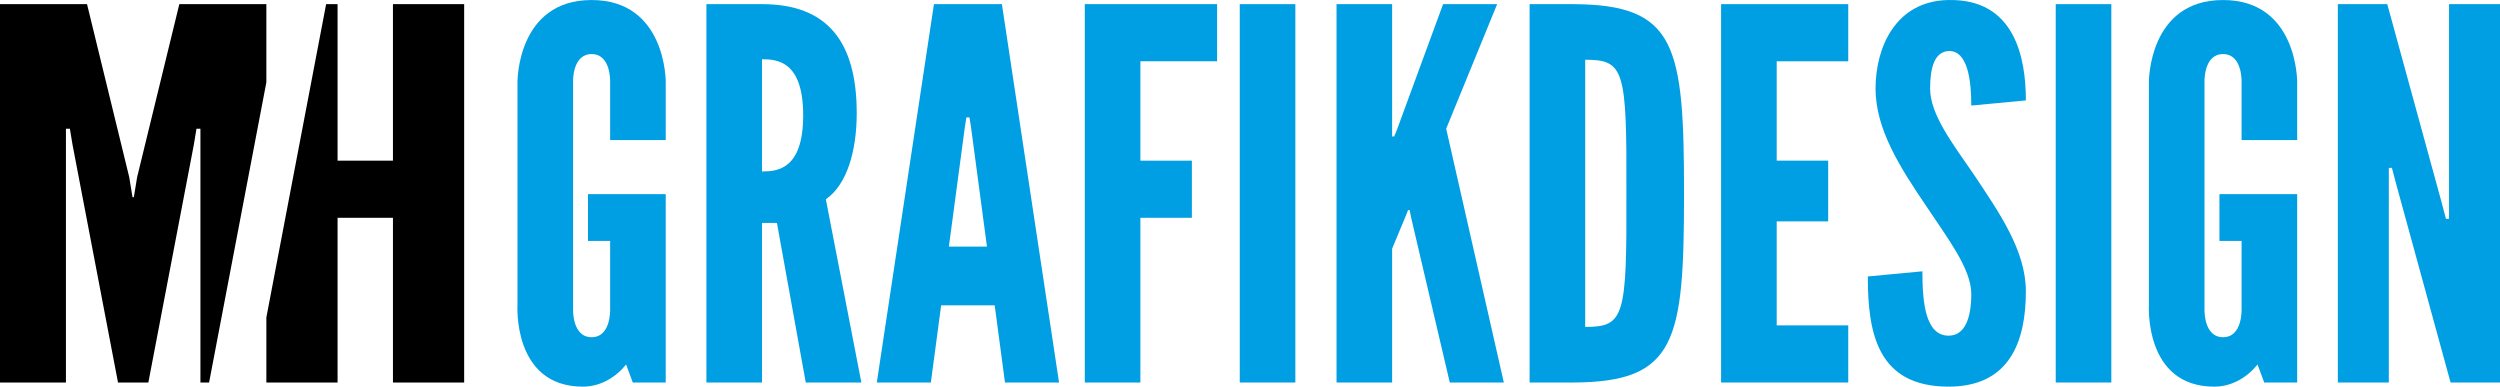 <!-- Generator: Adobe Illustrator 18.1.1, SVG Export Plug-In  -->
<svg version="1.1"
	 xmlns="http://www.w3.org/2000/svg" xmlns:xlink="http://www.w3.org/1999/xlink" xmlns:a="http://ns.adobe.com/AdobeSVGViewerExtensions/3.0/"
	 x="0px" y="0px" width="453.535px" height="70.142px" viewBox="0 0 453.535 70.142" enable-background="new 0 0 453.535 70.142"
	 xml:space="preserve">
<defs>
</defs>
<g>
	<g>
		<path fill="#009FE3" d="M110.687,25.408V14.854c0,0,0.187-5.043-3.362-5.043c-3.549,0-3.362,5.043-3.362,5.043v41.278
			c0,0-0.187,5.043,3.362,5.043c3.549,0,3.362-5.043,3.362-5.043V43.712h-4.016v-8.499h14.102v34.181h-5.977l-1.214-3.268
			c-1.868,2.335-4.669,4.016-7.844,4.016c-12.794,0-11.86-14.849-11.86-14.849V14.854c0,0-0.093-14.849,13.448-14.849
			s13.448,14.849,13.448,14.849v10.553H110.687z"/>
		<path fill="#009FE3" d="M146.176,69.395l-5.23-28.951h-2.708v28.951h-10.086V0.752h10.086c11.954,0,17.184,6.911,17.184,19.799
			c0,6.817-1.775,12.981-5.604,15.596l6.444,33.247H146.176z M138.237,10.746v20.359c2.802,0,7.471-0.374,7.471-10.18
			S141.039,10.746,138.237,10.746z"/>
		<path fill="#009FE3" d="M159.065,69.395l10.366-68.642h12.327l10.367,68.642h-9.806l-1.869-14.009h-9.712l-1.868,14.009H159.065z
			 M176.156,23.073l-0.28-1.774h-0.561l-0.279,1.774l-2.896,21.667h6.911L176.156,23.073z"/>
		<path fill="#009FE3" d="M220.798,11.119h-13.915v18.024h9.34V39.51h-9.34v29.885h-10.086V0.752c0,0,1.028,0,24.001,0V11.119z"/>
		<path fill="#009FE3" d="M224.91,0.752h10.085v68.642H224.91V0.752z"/>
		<path fill="#009FE3" d="M252.552,0.752v22.881v1.12h0.373l0.467-1.12l8.405-22.881h9.806l-9.246,22.6l10.46,46.042h-9.806
			l-7.004-29.885l-0.28-1.401h-0.279l-0.561,1.401l-2.335,5.604v24.281h-10.085c0-21.48,0-68.642,0-68.642H252.552z"/>
		<path fill="#009FE3" d="M285.428,69.395h-7.937V0.752h7.937c18.678,0.093,20.079,7.471,20.079,34.368
			C305.506,61.923,304.106,69.301,285.428,69.395z M287.576,59.308c7.098,0,7.565-1.774,7.471-24.281
			c0.094-22.414-0.373-24.188-7.471-24.188V59.308z"/>
		<path fill="#009FE3" d="M312.232,0.752h23.067v10.366h-12.981v18.024h9.34v11.02h-9.34v18.865h12.981v10.366h-23.067V0.752z"/>
		<path fill="#009FE3" d="M353.419,0.005c12.14-0.28,14.102,10.553,14.102,18.211l-9.9,0.934c0-4.576-0.654-9.899-4.016-9.899
			c-2.615,0.093-3.456,2.895-3.456,6.817c0,4.669,4.016,9.899,7.938,15.596c4.669,7.004,9.432,13.822,9.432,21.199
			c0,9.152-2.988,17.277-14.009,17.277c-12.981,0-14.662-9.806-14.662-19.986l9.9-0.934c0,5.697,0.56,11.674,4.762,11.674
			c2.988,0,4.109-3.269,4.109-7.565c0-4.576-4.296-10.086-8.125-15.876c-4.762-7.004-9.245-14.009-9.245-21.386
			C340.252,8.598,343.894,0.192,353.419,0.005z"/>
		<path fill="#009FE3" d="M372.939,0.752h10.085v68.642h-10.085V0.752z"/>
		<path fill="#009FE3" d="M406.653,25.408V14.854c0,0,0.187-5.043-3.362-5.043c-3.549,0-3.363,5.043-3.363,5.043v41.278
			c0,0-0.187,5.043,3.363,5.043c3.548,0,3.362-5.043,3.362-5.043V43.712h-4.016v-8.499h14.102v34.181h-5.977l-1.215-3.268
			c-1.868,2.335-4.669,4.016-7.844,4.016c-12.794,0-11.86-14.849-11.86-14.849V14.854c0,0-0.094-14.849,13.448-14.849
			c13.541,0,13.448,14.849,13.448,14.849v10.553H406.653z"/>
		<path fill="#009FE3" d="M434.764,33.626l-0.84-3.175h-0.561v3.175v35.769h-9.245V0.752h8.965l9.806,35.769l0.84,3.175h0.56v-3.175
			V0.752h9.246v68.642h-8.965L434.764,33.626z"/>
	</g>
	<g>
		<path d="M71.286,0.752v28.391H61.24V0.752h-2.075L48.322,57.581c0,7.034,0,11.813,0,11.813H61.24V39.51h10.047v29.885h12.918
			V0.752H71.286z"/>
		<polygon points="36.361,23.353 36.361,26.248 36.361,69.395 37.931,69.395 48.322,14.933 48.322,0.752 32.533,0.752 
			24.878,32.132 24.28,35.774 24.041,35.774 23.443,32.132 15.788,0.752 0,0.752 0,69.395 11.961,69.395 11.961,26.248 
			11.961,23.353 12.678,23.353 13.157,26.248 21.409,69.395 26.912,69.395 35.165,26.248 35.643,23.353 		"/>
	</g>
</g>
</svg>